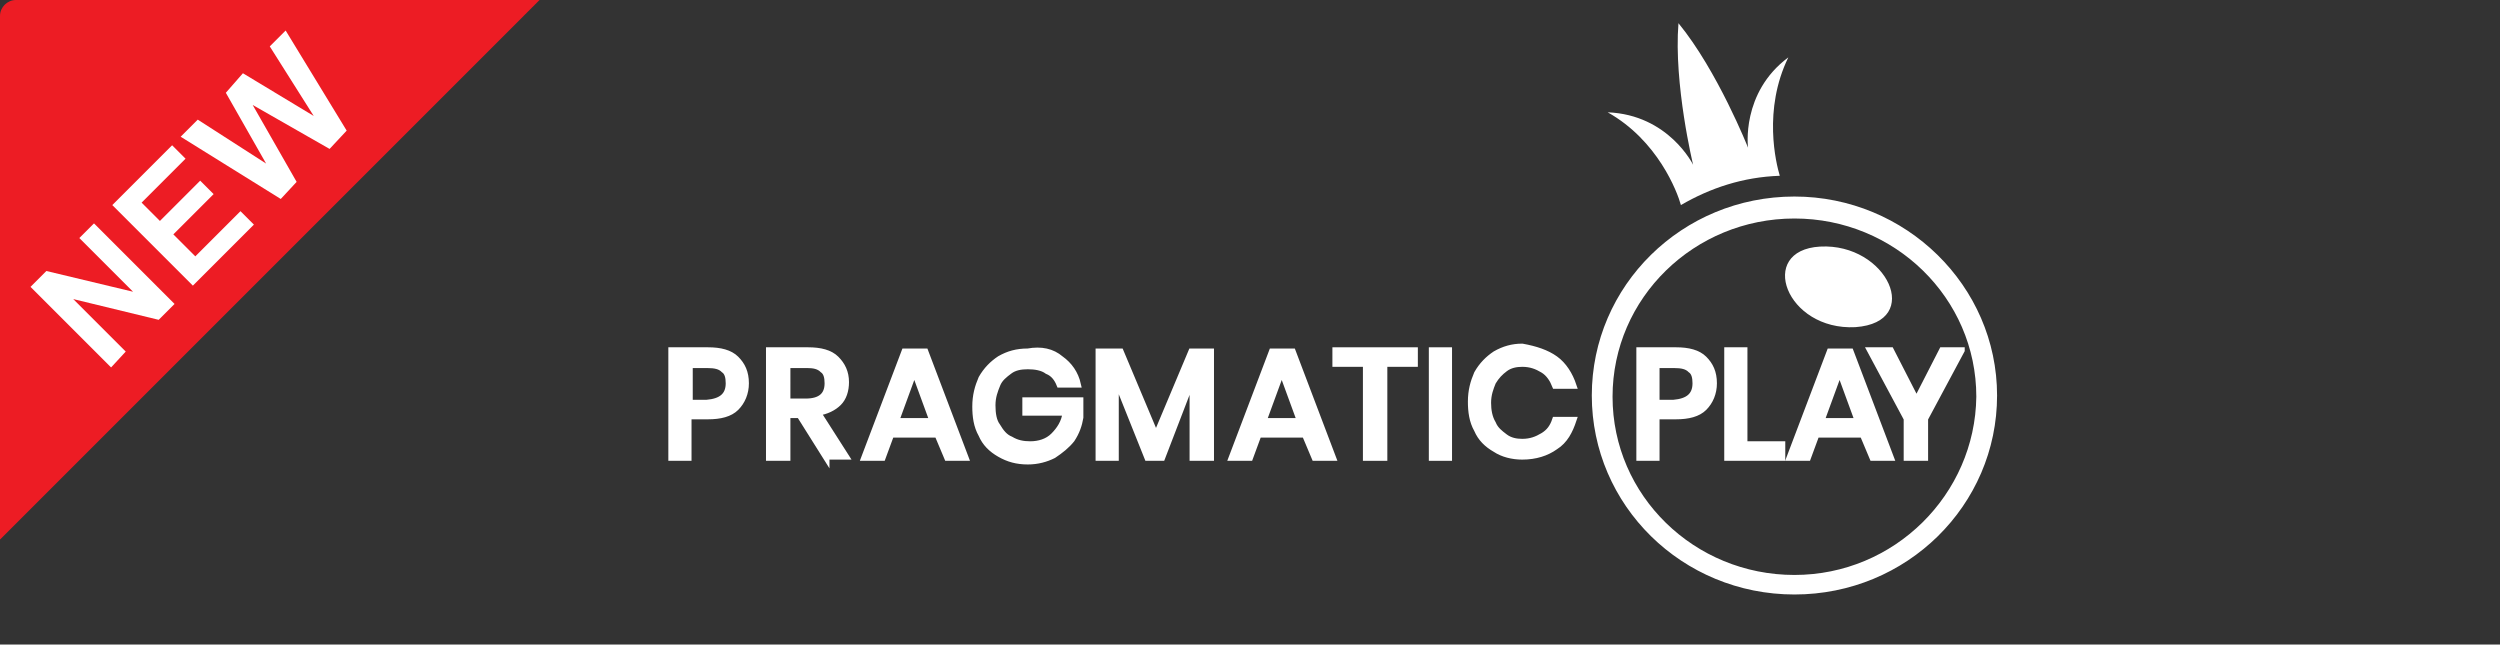 <?xml version="1.0" encoding="utf-8"?>
<!-- Generator: Adobe Illustrator 26.5.0, SVG Export Plug-In . SVG Version: 6.00 Build 0)  -->
<svg version="1.1" xmlns="http://www.w3.org/2000/svg" xmlns:xlink="http://www.w3.org/1999/xlink" x="0px" y="0px"
	 viewBox="0 0 204.8 52.8" style="enable-background:new 0 0 204.8 52.8;" xml:space="preserve">
<rect x="0" y="0" width="204.8" height="52.8" fill="#333333" stroke="none"/>
<style type="text/css">
	.st0{display:none;}
	.st1{display:inline;}
	.st2{fill:#ED1C24;}
	.st3{fill:#FFFFFF;}
	.st4{fill:#FFFFFF;stroke:#FFFFFF;stroke-width:0.5;stroke-miterlimit:10;}
</style>
<g id="Calque_2" class="st0">
	<rect x="-0.1" y="-0.2" class="st1" width="205.2" height="52.9"/>
</g>
<g id="Calque_1">
	<g id="a">
	</g>
	<g>
		<g>
			<path class="st2" d="M1.3,0C0.6,0,0,0.6,0,1.3v42.9L44.2,0H1.3z"/>
		</g>
		<g>
			<path class="st3" d="M9.1,30.1l-6.6-6.6l1.3-1.3l7.1,1.7l-4.4-4.4l1.2-1.2l6.6,6.6L13,26.2l-7-1.7l4.3,4.3L9.1,30.1z"/>
			<path class="st3" d="M15.8,23.4l-6.6-6.6l4.9-4.9l1.1,1.1l-3.6,3.6l1.5,1.5l3.3-3.3l1.1,1.1l-3.3,3.3L16,21l3.7-3.7l1.1,1.1
				L15.8,23.4z"/>
			<path class="st3" d="M23,16.3l-8.2-5.1l1.4-1.4l5.6,3.6l-3.3-5.8L19.9,6l5.8,3.5l-3.6-5.7l1.3-1.3l5,8.2L27,12.2l-6.3-3.6
				l3.6,6.3L23,16.3z"/>
		</g>
	</g>
	<path class="st3" d="M149.1,20.2c-5.2,0.3-2.8,6.9,2.9,6.6C157.6,26.4,154.6,19.9,149.1,20.2z"/>
	<path class="st3" d="M147,16.1c-9.2,0-16.6,7.3-16.6,16.3c0,9,7.4,16.3,16.6,16.3c9.2,0,16.6-7.3,16.6-16.3
		C163.6,23.4,156.1,16.1,147,16.1z M147,47.1c-8.2,0-14.9-6.5-14.9-14.6c0-8.1,6.7-14.6,14.9-14.6c8.2,0,14.9,6.5,14.9,14.6
		C161.8,40.5,155.2,47.1,147,47.1z"/>
	<g>
		<path class="st3" d="M146.5,4.7c-3.9,2.9-3.3,7.4-3.3,7.4s-2.5-6.3-5.7-10.2c-0.4,5,1.2,11.6,1.2,11.6s-2-4.1-7-4.3
			c4.1,2.3,5.7,6.5,6,7.6c2.4-1.4,5.1-2.3,8.1-2.4C145.5,13.4,144.4,9,146.5,4.7z"/>
	</g>
	<path class="st4" d="M56.4,34.1v3.4H55v-8.8h3c1,0,1.8,0.2,2.3,0.7c0.5,0.5,0.8,1.1,0.8,2c0,0.8-0.3,1.5-0.8,2
		c-0.5,0.5-1.3,0.7-2.3,0.7H56.4z M59.7,31.4c0-0.5-0.1-0.9-0.4-1.1c-0.3-0.3-0.7-0.4-1.4-0.4h-1.4v3.1h1.4
		C59.1,32.9,59.7,32.4,59.7,31.4z"/>
	<path class="st4" d="M67.7,37.5L65.5,34h-1v3.5H63v-8.8h3.2c1,0,1.8,0.2,2.3,0.7c0.5,0.5,0.8,1.1,0.8,1.9c0,0.7-0.2,1.3-0.6,1.7
		c-0.4,0.4-1,0.7-1.7,0.8l2.3,3.6H67.7z M64.4,32.9H66c1.2,0,1.8-0.5,1.8-1.5c0-0.5-0.1-0.9-0.4-1.1c-0.3-0.3-0.7-0.4-1.3-0.4h-1.6
		V32.9z"/>
	<path class="st4" d="M76.8,35.6H73l-0.7,1.9h-1.5l3.3-8.7h1.7l3.3,8.7h-1.5L76.8,35.6z M76.4,34.5l-1.5-4.1l-1.5,4.1H76.4z"/>
	<path class="st4" d="M86.9,29.4c0.7,0.5,1.2,1.2,1.4,2.1h-1.5c-0.2-0.5-0.5-0.9-1-1.1c-0.4-0.3-1-0.4-1.6-0.4
		c-0.6,0-1.1,0.1-1.5,0.4c-0.4,0.3-0.8,0.6-1,1.1c-0.2,0.5-0.4,1-0.4,1.7c0,0.7,0.1,1.3,0.4,1.7c0.3,0.5,0.6,0.9,1.1,1.1
		c0.5,0.3,1,0.4,1.6,0.4c0.7,0,1.4-0.2,1.9-0.7c0.5-0.5,0.9-1.1,1-1.9h-3.3v-1h4.5v1.4c-0.1,0.6-0.3,1.2-0.7,1.8
		c-0.4,0.5-0.9,0.9-1.5,1.3c-0.6,0.3-1.3,0.5-2.1,0.5c-0.9,0-1.6-0.2-2.3-0.6c-0.7-0.4-1.2-0.9-1.5-1.6c-0.4-0.7-0.5-1.5-0.5-2.3
		c0-0.9,0.2-1.6,0.5-2.3c0.4-0.7,0.9-1.2,1.5-1.6c0.7-0.4,1.4-0.6,2.3-0.6C85.3,28.6,86.2,28.8,86.9,29.4z"/>
	<path class="st4" d="M99.2,28.8v8.7h-1.5V31l-2.5,6.5H94L91.4,31v6.5h-1.4v-8.7h1.8l2.9,6.9l2.9-6.9H99.2z"/>
	<path class="st4" d="M106.9,35.6h-3.8l-0.7,1.9h-1.5l3.3-8.7h1.7l3.3,8.7h-1.5L106.9,35.6z M106.5,34.5l-1.5-4.1l-1.5,4.1H106.5z"
		/>
	<path class="st4" d="M115.9,28.7v1.1h-2.5v7.7h-1.5v-7.7h-2.5v-1.1H115.9z"/>
	<path class="st4" d="M118.7,28.7v8.8h-1.4v-8.8H118.7z"/>
	<path class="st4" d="M127.4,29.4c0.7,0.5,1.2,1.3,1.5,2.2h-1.5c-0.2-0.5-0.5-1-1-1.3c-0.5-0.3-1-0.5-1.7-0.5c-0.5,0-1,0.1-1.4,0.4
		c-0.4,0.3-0.7,0.6-1,1.1c-0.2,0.5-0.4,1-0.4,1.7c0,0.6,0.1,1.2,0.4,1.7c0.2,0.5,0.6,0.8,1,1.1c0.4,0.3,0.9,0.4,1.4,0.4
		c0.7,0,1.2-0.2,1.7-0.5c0.5-0.3,0.8-0.7,1-1.3h1.5c-0.3,0.9-0.7,1.7-1.5,2.2c-0.7,0.5-1.6,0.8-2.7,0.8c-0.8,0-1.6-0.2-2.2-0.6
		c-0.7-0.4-1.2-0.9-1.5-1.6c-0.4-0.7-0.5-1.5-0.5-2.3c0-0.9,0.2-1.6,0.5-2.3c0.4-0.7,0.9-1.2,1.5-1.6c0.7-0.4,1.4-0.6,2.2-0.6
		C125.8,28.6,126.7,28.9,127.4,29.4z"/>
	<path class="st4" d="M135.7,34.1v3.4h-1.4v-8.8h3c1,0,1.8,0.2,2.3,0.7c0.5,0.5,0.8,1.1,0.8,2c0,0.8-0.3,1.5-0.8,2s-1.3,0.7-2.3,0.7
		H135.7z M138.9,31.4c0-0.5-0.1-0.9-0.4-1.1c-0.3-0.3-0.7-0.4-1.4-0.4h-1.4v3.1h1.4C138.3,32.9,138.9,32.4,138.9,31.4z"/>
	<path class="st4" d="M142.9,36.4h3.1v1.1h-4.5v-8.8h1.4V36.4z"/>
	<path class="st4" d="M152.6,35.6h-3.8l-0.7,1.9h-1.5l3.3-8.7h1.7l3.3,8.7h-1.5L152.6,35.6z M152.2,34.5l-1.5-4.1l-1.5,4.1H152.2z"
		/>
	<path class="st4" d="M160.7,28.7l-3,5.6v3.2h-1.5v-3.2l-3-5.6h1.7l2.1,4.1l2.1-4.1H160.7z"/>
</g>
</svg>
